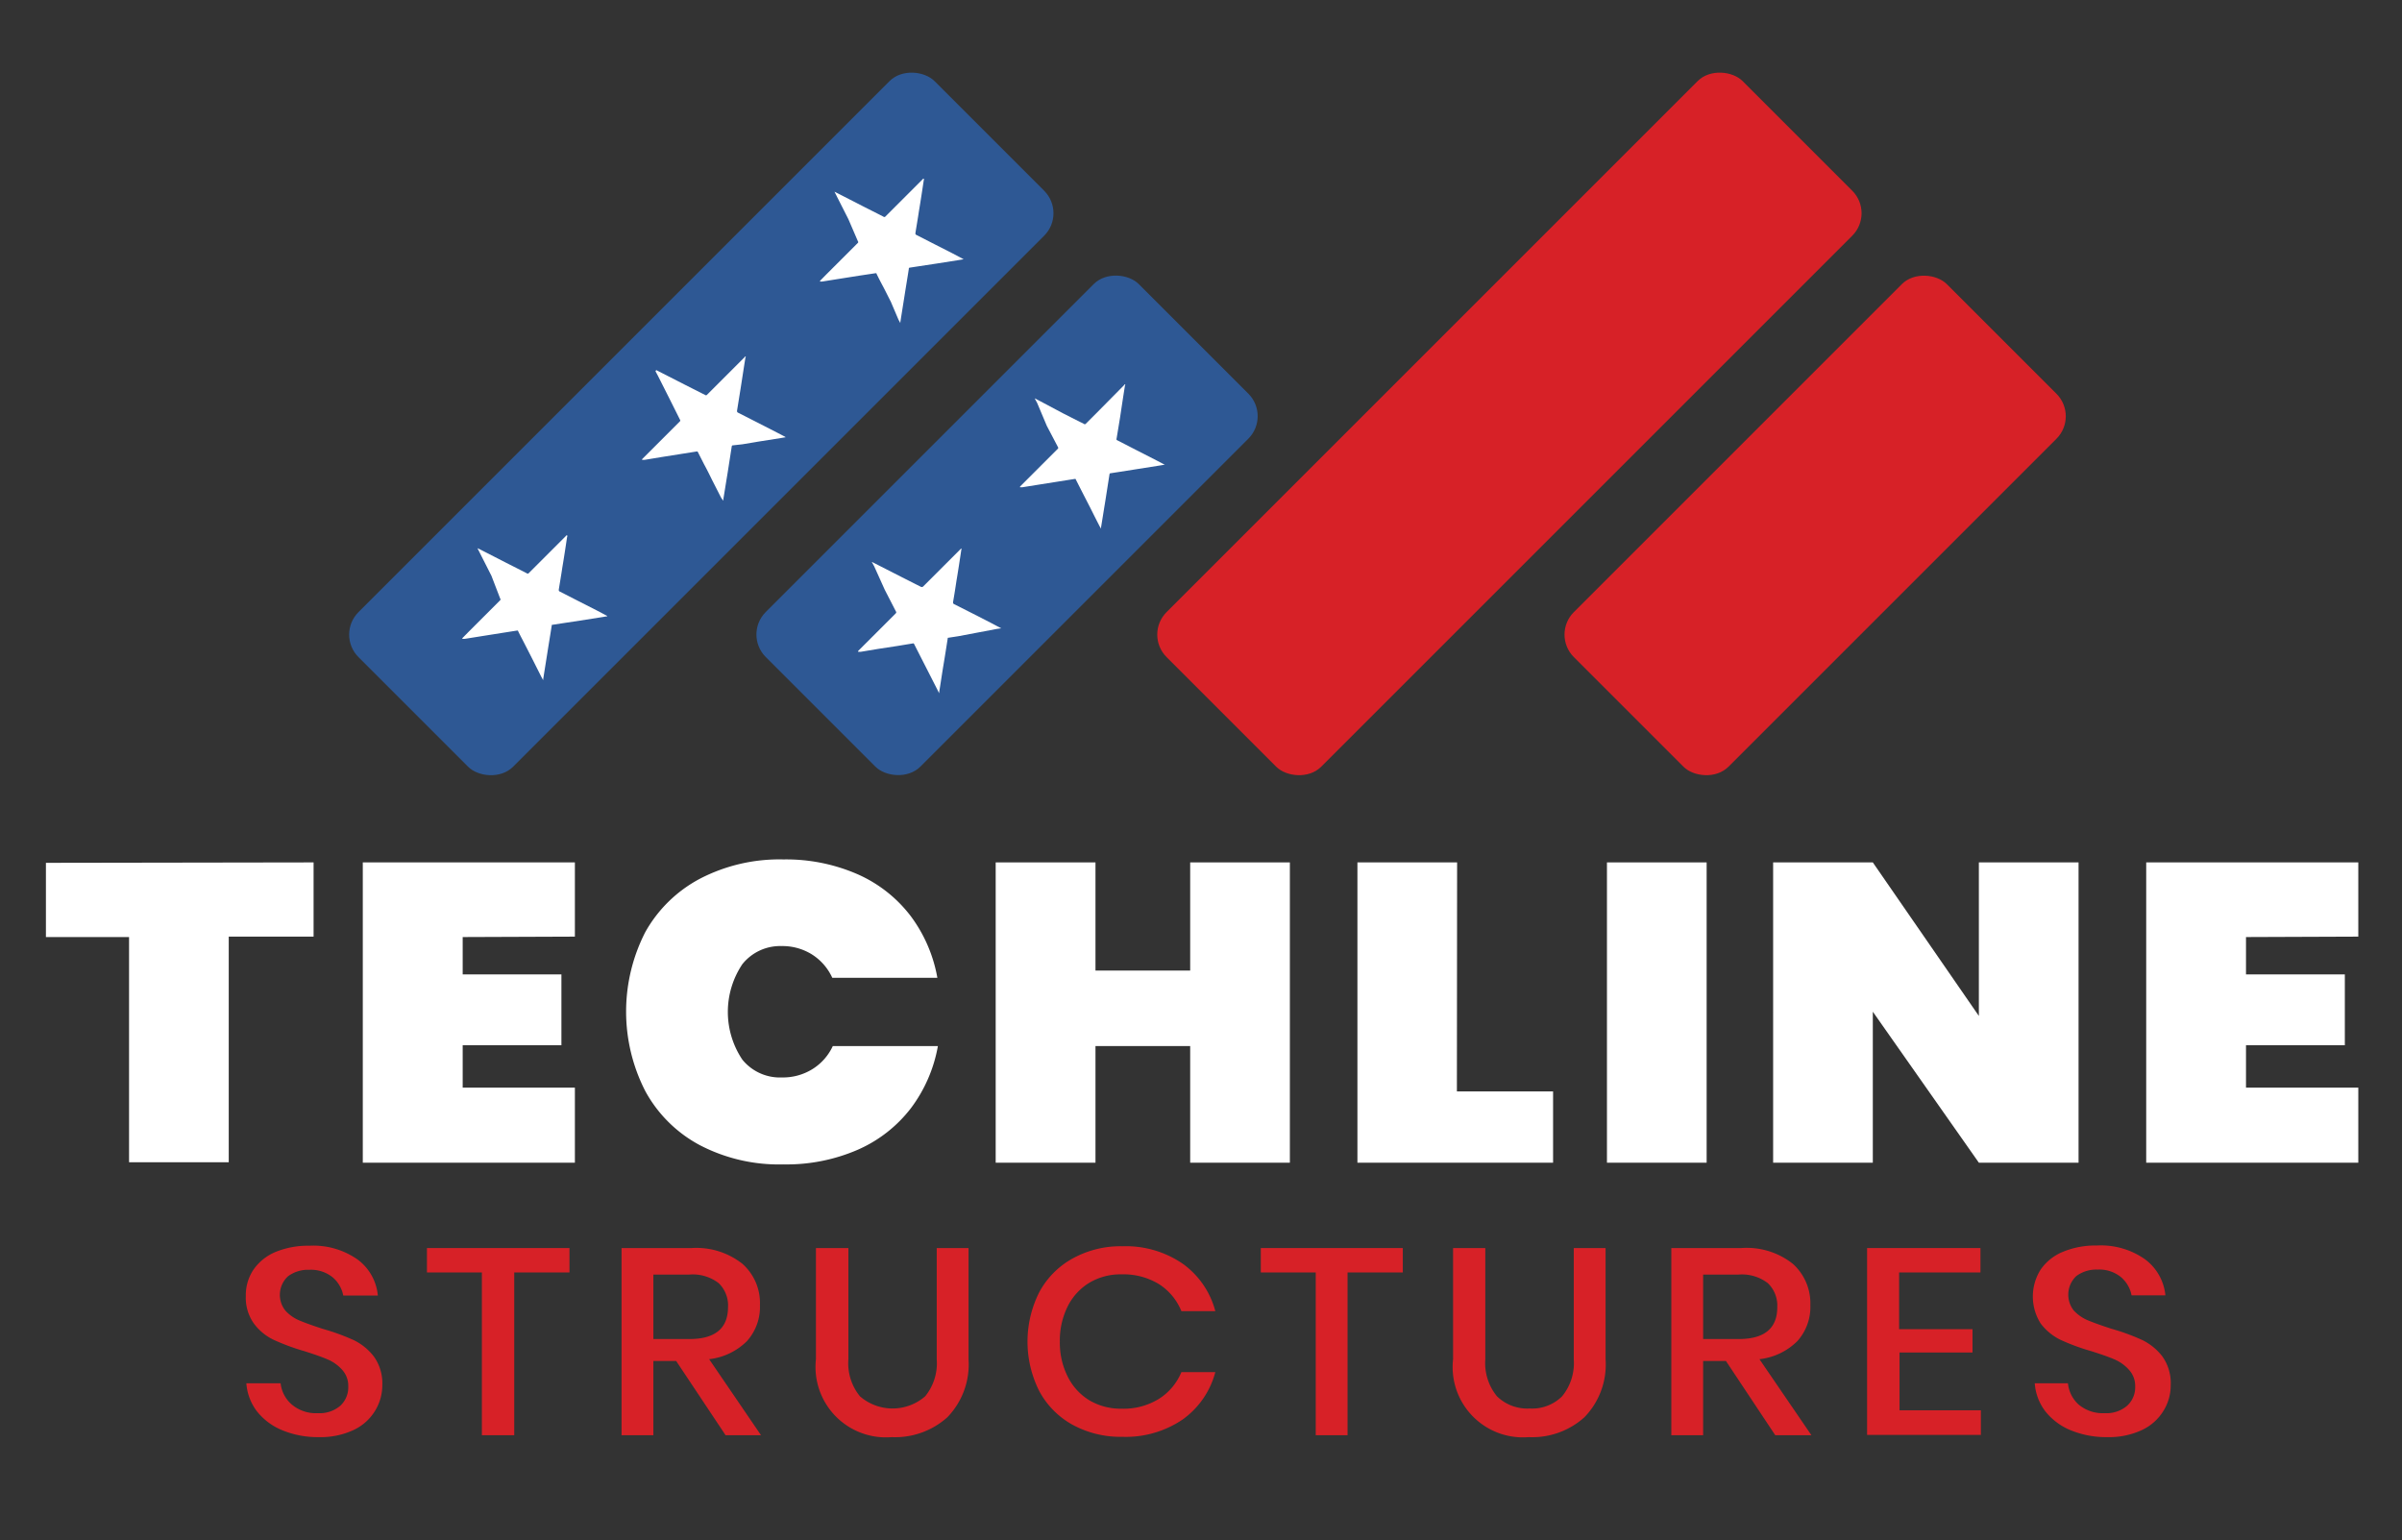 <svg id="Layer_1" data-name="Layer 1" xmlns="http://www.w3.org/2000/svg" viewBox="0 0 226.5 145.25"><rect x="0" y="0" width="226.5" height="145.25" fill="#333333" stroke="none"/><defs><style>.cls-1{fill:#fff;}.cls-2{fill:#d72127;}.cls-3{fill:#2e5894;}</style></defs><path class="cls-1" d="M29.57,81.33v7h-8v21.28h-9.4V88.37H4.33v-7Z"/><path class="cls-1" d="M43.63,88.37v3.52h9.31v6.68H43.63v4H54.21v7.08h-20V81.33h20v7Z"/><path class="cls-1" d="M80.83,82.43a12.76,12.76,0,0,1,5,3.9,13.73,13.73,0,0,1,2.56,5.88H78.48A5.12,5.12,0,0,0,76.55,90a5.27,5.27,0,0,0-2.86-.78A4.56,4.56,0,0,0,70,90.93a8.09,8.09,0,0,0,0,9,4.56,4.56,0,0,0,3.74,1.68,5.27,5.27,0,0,0,2.86-.78,5.06,5.06,0,0,0,1.93-2.18h9.91a13.73,13.73,0,0,1-2.56,5.88,12.76,12.76,0,0,1-5,3.9,16.84,16.84,0,0,1-7,1.38A16.14,16.14,0,0,1,66,108a12.59,12.59,0,0,1-5.15-5.1,16.44,16.44,0,0,1,0-15A12.71,12.71,0,0,1,66,82.87a16.25,16.25,0,0,1,7.87-1.82A16.84,16.84,0,0,1,80.83,82.43Z"/><path class="cls-1" d="M121.63,81.33v28.32h-9.4v-11H103.3v11H93.89V81.33h9.41v10.2h8.93V81.33Z"/><path class="cls-1" d="M137.38,102.93h9.07v6.72H128V81.33h9.4Z"/><path class="cls-1" d="M160.93,81.33v28.32h-9.4V81.33Z"/><path class="cls-1" d="M196,109.65h-9.4l-10-14.24v14.24h-9.4V81.33h9.4l10,14.48V81.33H196Z"/><path class="cls-1" d="M211.79,88.37v3.52h9.32v6.68h-9.32v4h10.59v7.08h-20V81.33h20v7Z"/><rect class="cls-2" x="103.92" y="29.67" width="76.82" height="20.62" rx="3" transform="translate(13.42 112.35) rotate(-45)"/><rect class="cls-2" x="146.3" y="39.24" width="49.74" height="20.62" rx="3" transform="translate(15.09 135.55) rotate(-45)"/><rect class="cls-3" x="27.72" y="29.67" width="76.82" height="20.62" rx="3" transform="translate(-8.9 58.47) rotate(-45)"/><rect class="cls-3" x="70.1" y="39.24" width="49.74" height="20.62" rx="3" transform="translate(-7.23 81.66) rotate(-45)"/><path class="cls-1" d="M45.06,51.71l.3.15,2.38,1.22,1.56.79.37.19a.13.13,0,0,0,.18,0l1-1,2.55-2.55s0-.07.08,0,0,.06,0,.1c-.15,1-.3,2-.46,2.94-.1.69-.22,1.37-.33,2.06,0,.08,0,.13.08.17l1.78.91,1.69.86,1,.53,0,0s0,0,0,.05,0,0-.06,0l-.35.06-2.16.34-1.65.25-.91.14c-.07,0-.08,0-.09.11-.13.84-.27,1.67-.4,2.5s-.27,1.69-.4,2.53c0,0,0,.06,0,.09l-.18-.33-.84-1.67-.74-1.45c-.2-.39-.41-.78-.6-1.17,0-.07-.07-.07-.13-.06l-1.46.23-1.83.29-1.63.26-.13,0s-.07,0-.08,0,0,0,0-.07l.57-.58,3-3a.1.1,0,0,0,0-.14L46.34,54.3l-1.08-2.13c-.07-.15-.15-.29-.22-.44Z"/><path class="cls-1" d="M61.88,34.9l.29.15,2.39,1.22,1.56.79.36.18a.13.13,0,0,0,.18,0l1-1,2.55-2.55s0-.07.08-.06,0,.07,0,.1c-.16,1-.31,2-.46,2.95l-.33,2.05c0,.08,0,.13.08.18l1.77.9,1.7.87,1,.52,0,0s0,0,0,.05,0,0-.06,0l-.35.06-2.15.34L70,41.9,69.1,42c-.07,0-.09.05-.1.11l-.39,2.5c-.14.84-.27,1.68-.41,2.52a.09.09,0,0,1,0,.09L68,46.94l-.85-1.67c-.24-.49-.49-1-.74-1.45l-.6-1.18a.1.1,0,0,0-.13-.06l-1.45.23-1.83.29-1.63.27h-.13s-.07,0-.09,0,0,0,0-.07l.57-.57,3-3a.12.12,0,0,0,0-.15l-1-2-1.08-2.14-.23-.43Z"/><path class="cls-1" d="M78.69,18.08l.3.15,2.38,1.22,1.56.79.37.19a.13.13,0,0,0,.18,0l1-1,2.55-2.55s0-.07.08,0,0,.06,0,.1c-.15,1-.3,2-.46,2.94-.1.69-.22,1.37-.33,2.06,0,.08,0,.13.08.17l1.78.91,1.69.86,1,.53,0,0s.05,0,.05,0,0,0-.06,0l-.35.06-2.16.34-1.65.25-.91.14a.09.09,0,0,0-.09.11c-.13.84-.27,1.67-.4,2.5s-.27,1.69-.4,2.53c0,0,0,.06,0,.09l-.18-.33L84,28.45c-.25-.48-.5-1-.74-1.45s-.41-.78-.6-1.17c0-.07-.07-.07-.13-.06L81,26l-1.83.29-1.63.26-.13,0s-.07,0-.08,0,0,0,0-.07l.57-.58,3-3a.1.1,0,0,0,0-.14L80,20.67l-1.08-2.13c-.07-.15-.15-.29-.22-.44Z"/><path class="cls-1" d="M82.23,53l.3.15,2.39,1.22,1.56.79.36.18c.07.05.12,0,.18,0l1-1,2.55-2.55s.05-.07.08-.06,0,.07,0,.11c-.15,1-.3,2-.46,2.94-.1.68-.21,1.37-.32,2,0,.08,0,.13.07.18l1.78.9,1.7.87,1,.53,0,0s0,0,0,0,0,0-.06,0l-.35.05L92,59.69,90.36,60l-.91.14c-.07,0-.08,0-.09.11-.13.83-.26,1.67-.4,2.5s-.26,1.68-.4,2.53a.09.09,0,0,1,0,.09c-.06-.11-.12-.22-.17-.33l-.85-1.67-.74-1.45-.6-1.18a.1.1,0,0,0-.13-.06l-1.46.24-1.83.28-1.62.27H81s-.07,0-.08,0,0-.06,0-.08l.57-.57,3-3c0-.05.06-.08,0-.14l-1.06-2.06L82.43,53.4,82.21,53Z"/><path class="cls-1" d="M97.6,37.58l.29.15L100.28,39l1.56.79c.12.06.25.11.36.18a.13.13,0,0,0,.18,0l1-1L106,36.32s0-.07.08-.06,0,.07,0,.1c-.16,1-.31,2-.46,3l-.33,2a.12.12,0,0,0,.08.17l1.77.91,1.7.87,1,.52a.05.05,0,0,0,0,0s0,0,0,0,0,0-.06,0l-.35.06-2.15.34-1.65.26-.91.14c-.07,0-.09.05-.1.11l-.39,2.49c-.14.85-.27,1.69-.41,2.53a.09.09,0,0,1,0,.09c-.06-.11-.13-.21-.18-.32-.29-.56-.57-1.12-.85-1.68l-.74-1.44-.6-1.18c0-.07-.07-.07-.13-.06l-1.45.23-1.83.29-1.63.26-.13,0s-.07,0-.09,0,0-.05,0-.07l.57-.57,3-3a.12.12,0,0,0,0-.15l-1.05-2L97.8,38l-.23-.43Z"/><path class="cls-2" d="M35.36,133.06a4.71,4.71,0,0,1-2,1.79,7.34,7.34,0,0,1-3.31.68,8.75,8.75,0,0,1-3.41-.64,5.9,5.9,0,0,1-2.41-1.79,4.94,4.94,0,0,1-1-2.65h3.23a3.08,3.08,0,0,0,1.05,2,3.51,3.51,0,0,0,2.45.82,3,3,0,0,0,2.13-.7,2.36,2.36,0,0,0,.75-1.8,2.24,2.24,0,0,0-.55-1.56,3.81,3.81,0,0,0-1.38-1c-.55-.24-1.3-.5-2.25-.8a20.32,20.32,0,0,1-2.84-1.05,5,5,0,0,1-1.87-1.53,4.2,4.2,0,0,1-.77-2.62,4.31,4.31,0,0,1,.74-2.5A4.77,4.77,0,0,1,26,118.06a8.09,8.09,0,0,1,3.18-.58,7.25,7.25,0,0,1,4.54,1.3,4.77,4.77,0,0,1,1.91,3.4H32.37a3,3,0,0,0-1-1.72,3.26,3.26,0,0,0-2.21-.71,3.16,3.16,0,0,0-2,.61,2.38,2.38,0,0,0-.24,3.25,3.74,3.74,0,0,0,1.34.93c.53.22,1.27.49,2.21.79a20.53,20.53,0,0,1,2.9,1.06,5.28,5.28,0,0,1,1.9,1.56,4.33,4.33,0,0,1,.78,2.7A4.62,4.62,0,0,1,35.36,133.06Z"/><path class="cls-2" d="M53.7,117.7V120H48.49v15.35H45.44V120H40.26v-2.3Z"/><path class="cls-2" d="M68.42,135.35l-4.66-7H61.61v7h-3V117.7h6.59A7,7,0,0,1,70,119.18a4.94,4.94,0,0,1,1.66,3.9,4.82,4.82,0,0,1-1.23,3.4,6,6,0,0,1-3.56,1.7l4.89,7.17Zm-6.81-9.07H65q3.64,0,3.65-3a2.92,2.92,0,0,0-.88-2.27,4,4,0,0,0-2.77-.81H61.61Z"/><path class="cls-2" d="M80,117.7v10.48a4.93,4.93,0,0,0,1.09,3.5,4.69,4.69,0,0,0,6.15,0,4.93,4.93,0,0,0,1.09-3.5V117.7h3v10.48a7.17,7.17,0,0,1-2,5.48,7.37,7.37,0,0,1-5.24,1.87,6.64,6.64,0,0,1-7.15-7.35V117.7Z"/><path class="cls-2" d="M111.53,119.18a8,8,0,0,1,3.07,4.47h-3.2a5.44,5.44,0,0,0-2.1-2.54,6.42,6.42,0,0,0-3.54-.93,5.73,5.73,0,0,0-3,.77,5.44,5.44,0,0,0-2.06,2.21,7.19,7.19,0,0,0-.76,3.37,7.11,7.11,0,0,0,.76,3.33,5.46,5.46,0,0,0,2.06,2.22,5.83,5.83,0,0,0,3,.77,6.34,6.34,0,0,0,3.54-.94,5.42,5.42,0,0,0,2.1-2.51h3.2a8,8,0,0,1-3.07,4.46,9.55,9.55,0,0,1-5.72,1.64,9.43,9.43,0,0,1-4.68-1.14A7.88,7.88,0,0,1,98,131.19a10.36,10.36,0,0,1,0-9.33,7.9,7.9,0,0,1,3.15-3.18,9.33,9.33,0,0,1,4.68-1.15A9.49,9.49,0,0,1,111.53,119.18Z"/><path class="cls-2" d="M132.28,117.7V120h-5.21v15.35h-3V120h-5.18v-2.3Z"/><path class="cls-2" d="M140.06,117.7v10.48a4.93,4.93,0,0,0,1.1,3.5,4.09,4.09,0,0,0,3.09,1.15,4,4,0,0,0,3.05-1.15,4.93,4.93,0,0,0,1.1-3.5V117.7h3v10.48a7.13,7.13,0,0,1-2,5.48,7.35,7.35,0,0,1-5.24,1.87,6.63,6.63,0,0,1-7.14-7.35V117.7Z"/><path class="cls-2" d="M167.4,135.35l-4.65-7H160.6v7h-3V117.7h6.59a7,7,0,0,1,4.86,1.48,5,5,0,0,1,1.66,3.9,4.82,4.82,0,0,1-1.23,3.4,6,6,0,0,1-3.57,1.7l4.9,7.17Zm-6.8-9.07h3.34q3.65,0,3.65-3a2.93,2.93,0,0,0-.89-2.27,4,4,0,0,0-2.76-.81H160.6Z"/><path class="cls-2" d="M179.08,120v5.35H186v2.2h-6.88V133h7.67v2.32H176.06V117.7h10.69V120Z"/><path class="cls-2" d="M204,133.06a4.71,4.71,0,0,1-2,1.79,7.34,7.34,0,0,1-3.31.68,8.78,8.78,0,0,1-3.41-.64,5.9,5.9,0,0,1-2.41-1.79,4.93,4.93,0,0,1-1-2.65H195a3.11,3.11,0,0,0,1,2,3.52,3.52,0,0,0,2.45.82,3,3,0,0,0,2.13-.7,2.34,2.34,0,0,0,.76-1.8,2.24,2.24,0,0,0-.56-1.56,3.85,3.85,0,0,0-1.37-1c-.55-.24-1.3-.5-2.25-.8a20,20,0,0,1-2.85-1.05,5.18,5.18,0,0,1-1.87-1.53,4.74,4.74,0,0,1,0-5.12,4.71,4.71,0,0,1,2.12-1.67,8,8,0,0,1,3.17-.58,7.21,7.21,0,0,1,4.54,1.3,4.82,4.82,0,0,1,1.92,3.4H201a3,3,0,0,0-1-1.72,3.24,3.24,0,0,0-2.21-.71,3.16,3.16,0,0,0-2,.61,2.41,2.41,0,0,0-.24,3.25,3.83,3.83,0,0,0,1.34.93c.54.22,1.28.49,2.21.79a20.08,20.08,0,0,1,2.9,1.06,5.31,5.31,0,0,1,1.91,1.56,4.33,4.33,0,0,1,.78,2.7A4.54,4.54,0,0,1,204,133.06Z"/></svg>